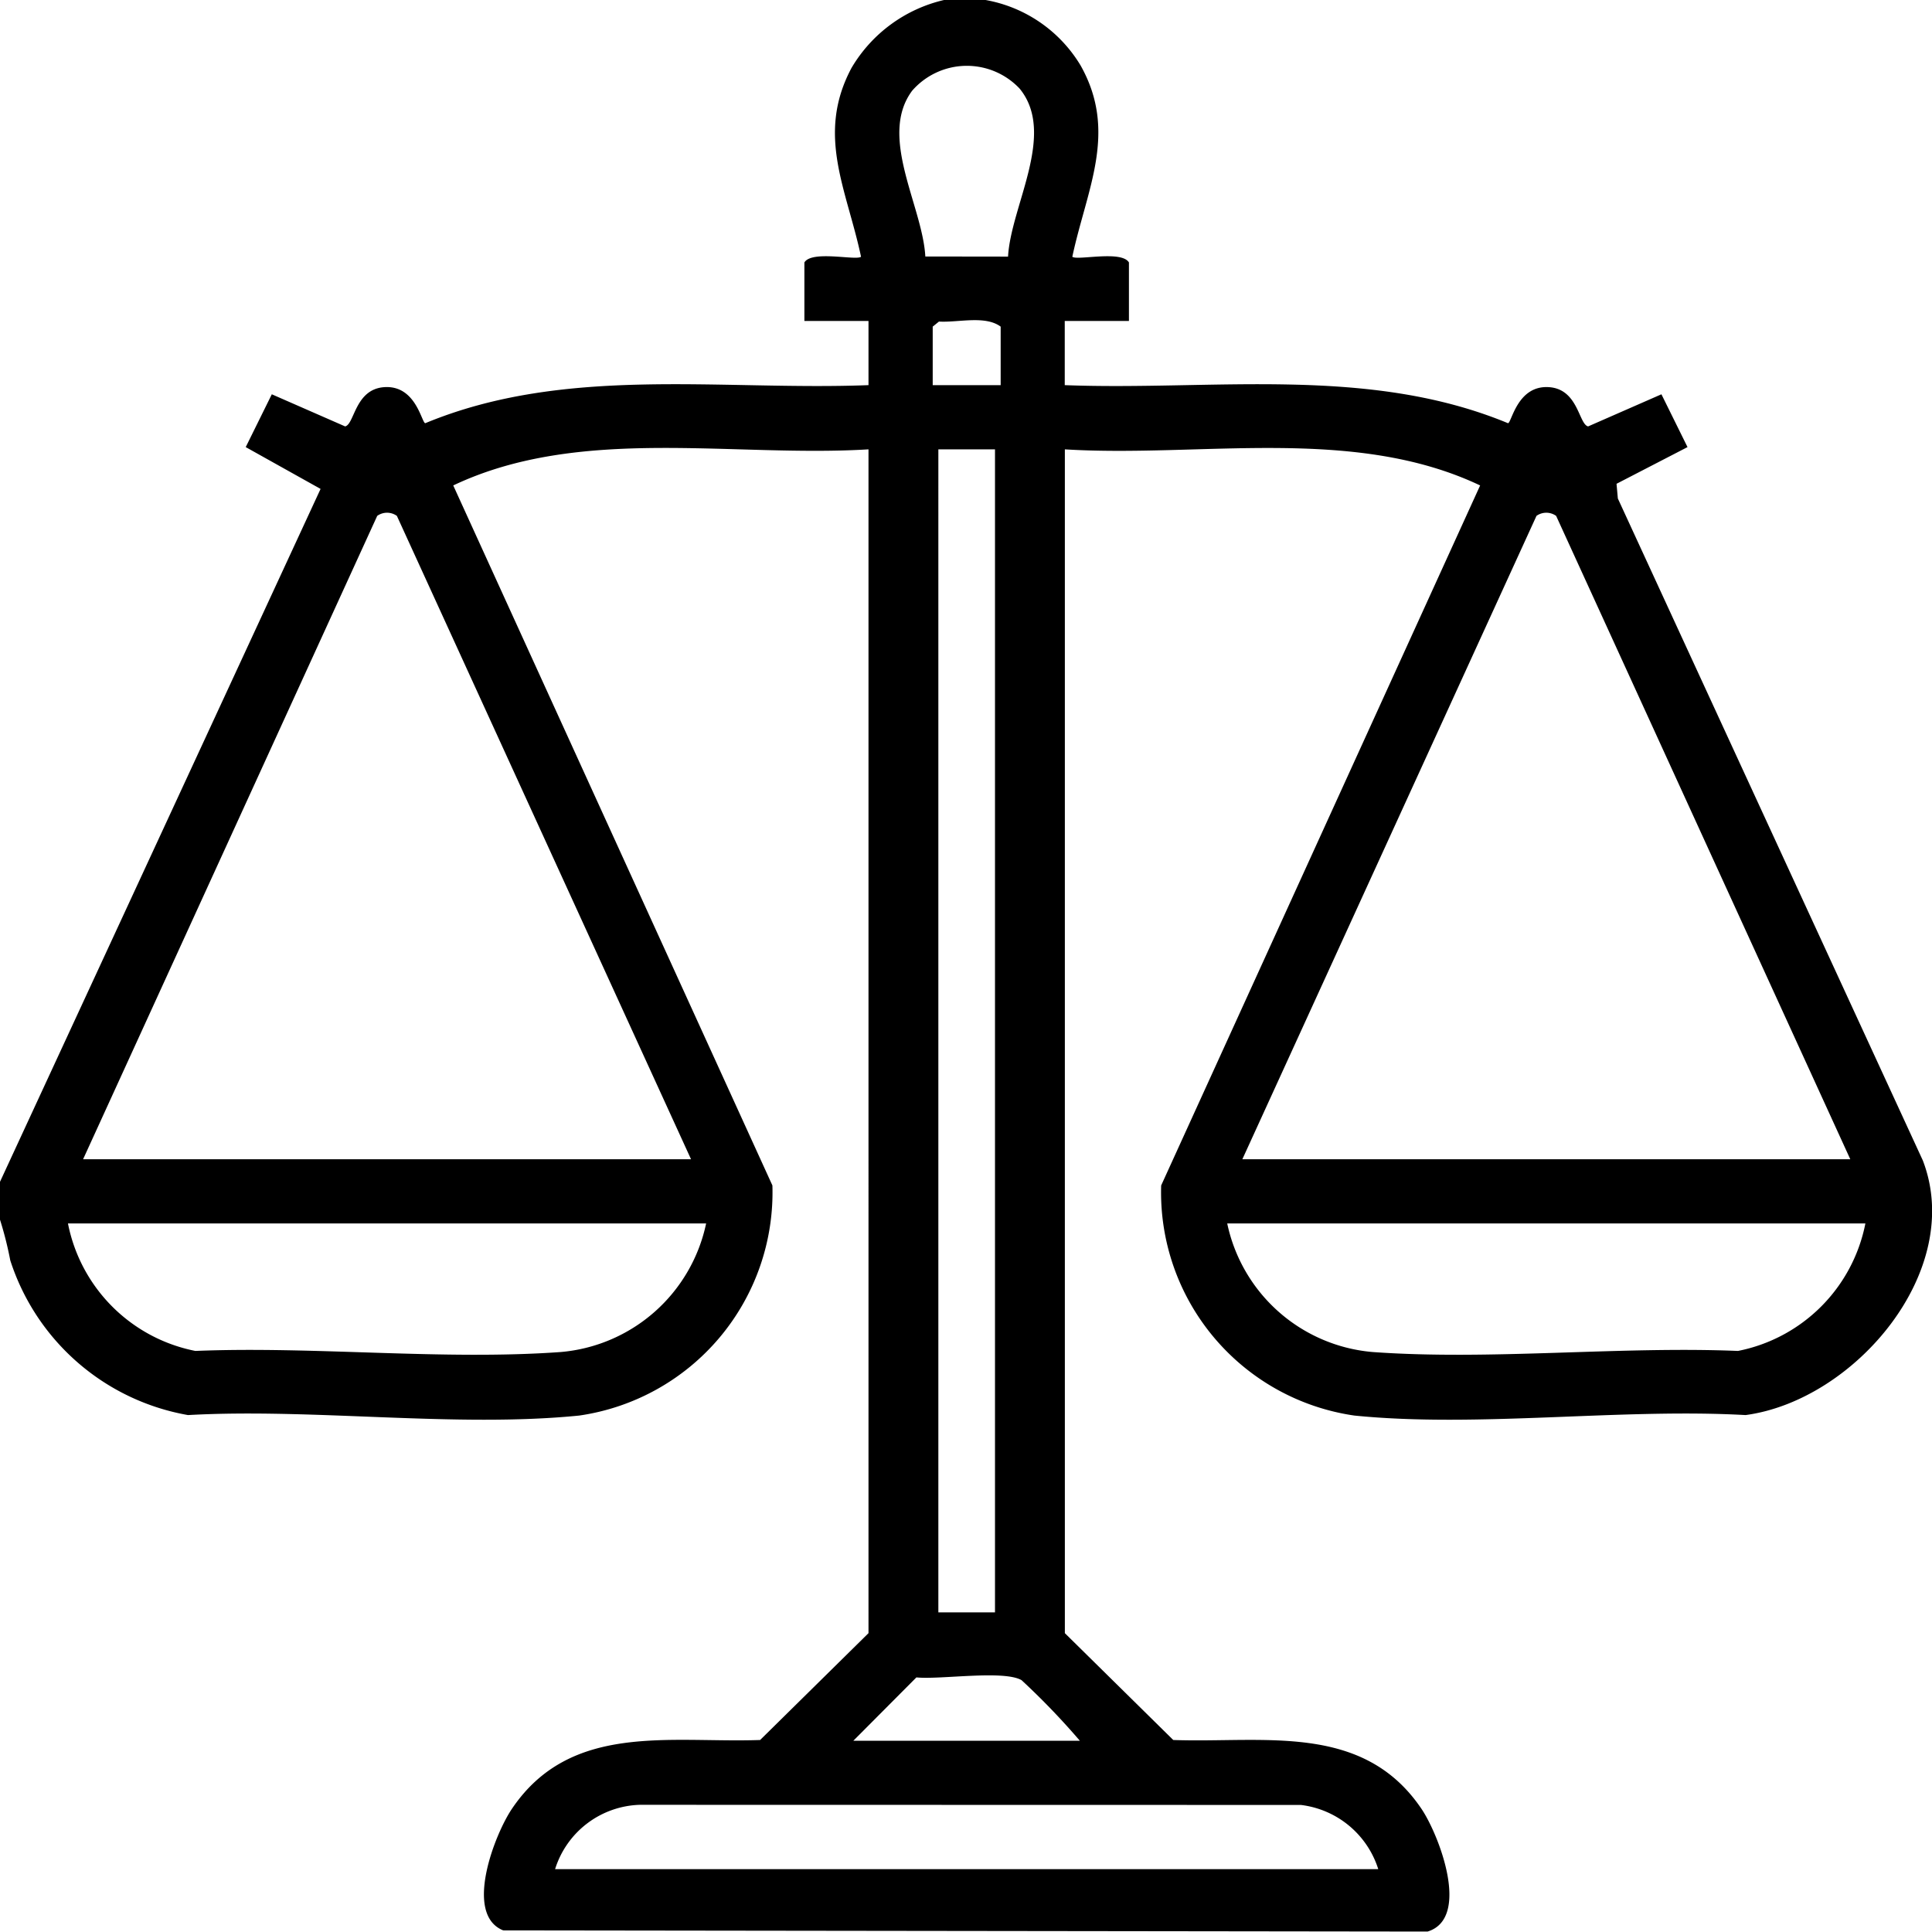 <svg xmlns="http://www.w3.org/2000/svg" xmlns:xlink="http://www.w3.org/1999/xlink" width="70.133" height="70.121" viewBox="0 0 70.133 70.121">
  <defs>
    <clipPath id="clip-path">
      <rect id="Rectangle_566" data-name="Rectangle 566" width="70.133" height="70.121"/>
    </clipPath>
  </defs>
  <g id="Group_1148" data-name="Group 1148" style="isolation: isolate">
    <g id="Group_1147" data-name="Group 1147" transform="translate(0 0)" clip-path="url(#clip-path)">
      <path id="Path_478" data-name="Path 478" d="M35.777,0a5.057,5.057,0,0,1,3.449,2.376c1.362,2.421.223,4.491-.3,6.944.169.148,1.784-.245,2.055.207v2.124h-2.33v2.33c5.375.206,11-.727,16.091,1.382.134-.022.337-1.375,1.473-1.31,1.079.062,1.09,1.346,1.435,1.426l2.661-1.166.947,1.917-2.577,1.332.048.534L69.8,42.126c1.538,4-2.465,8.709-6.434,9.242-4.549-.254-9.726.467-14.2.018a8.188,8.188,0,0,1-7.015-8.353L53.73,17.622c-4.6-2.181-10.123-1.006-15.075-1.31V59.285l3.935,3.878c3.287.117,6.887-.645,9.011,2.5.638.946,1.8,3.971.221,4.454l-33.556-.043c-1.437-.579-.314-3.477.316-4.411,2.125-3.153,5.733-2.385,9.011-2.5l3.934-3.878V16.312c-4.951.3-10.477-.871-15.074,1.31L28.039,43.033a8.186,8.186,0,0,1-7.015,8.353c-4.478.449-9.654-.272-14.2-.018A8.282,8.282,0,0,1,.373,45.753,13.03,13.03,0,0,0,0,44.275V42.9L11.637,17.748,8.92,16.23l.947-1.917,2.662,1.166c.344-.08.355-1.364,1.435-1.426,1.135-.065,1.338,1.288,1.473,1.31,5.088-2.109,10.715-1.176,16.09-1.382v-2.33H29.2V9.527c.271-.452,1.887-.059,2.056-.207-.515-2.441-1.642-4.425-.345-6.855A5.285,5.285,0,0,1,34.269,0Zm.816,9.315c.1-1.841,1.768-4.456.419-6.1a2.633,2.633,0,0,0-3.9.078c-1.239,1.666.377,4.183.478,6.018Zm-.268,4.666V11.857c-.564-.418-1.542-.142-2.24-.184l-.227.184v2.124Zm-2.262,44.55h2.056V16.312H34.063ZM3.016,42.082H25.085L14.407,18.727a.613.613,0,0,0-.714,0Zm42.082,0H67.167L56.489,18.727a.613.613,0,0,0-.714,0Zm-19.465,2.33H2.467A5.872,5.872,0,0,0,7.092,49.04c4.317-.177,8.993.348,13.269.039a5.909,5.909,0,0,0,5.272-4.667m42.082,0H44.549a5.909,5.909,0,0,0,5.272,4.667c4.277.309,8.952-.216,13.269-.039a5.871,5.871,0,0,0,4.625-4.628M39.2,63.191a26.637,26.637,0,0,0-2.117-2.2c-.653-.376-2.953-.012-3.817-.1l-2.29,2.3ZM20.15,67.852H50.032a3.369,3.369,0,0,0-2.809-2.331l-23.995-.005a3.328,3.328,0,0,0-3.078,2.336" transform="translate(0 0)"/>
    </g>
  </g>
</svg>
